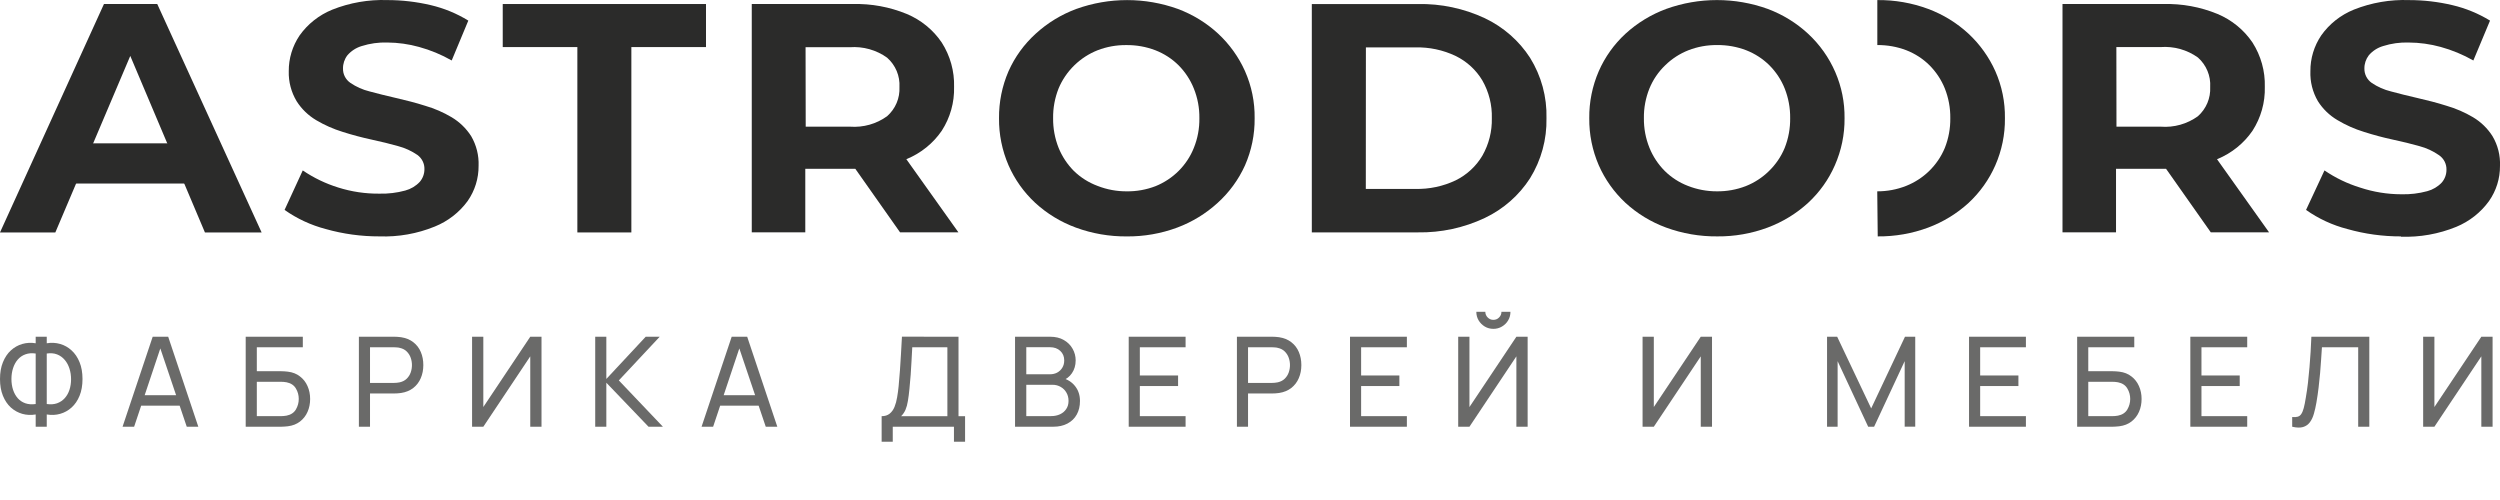 <svg width="200" height="40" viewBox="0 0 200 40" fill="none" xmlns="http://www.w3.org/2000/svg">
<path d="M192.081 18.912C190.63 18.917 189.186 18.718 187.792 18.323C186.603 18.017 185.482 17.498 184.484 16.794L185.958 13.634C186.829 14.228 187.786 14.69 188.798 15.003C189.867 15.359 190.989 15.541 192.118 15.542C192.815 15.56 193.509 15.476 194.18 15.294C194.627 15.175 195.031 14.935 195.344 14.601C195.587 14.316 195.719 13.956 195.717 13.585C195.725 13.358 195.675 13.133 195.573 12.93C195.47 12.727 195.318 12.552 195.129 12.42C194.651 12.086 194.115 11.838 193.548 11.689C192.915 11.51 192.207 11.336 191.429 11.169C190.651 11.002 189.886 10.797 189.114 10.55C188.371 10.322 187.66 10.006 186.995 9.608C186.359 9.233 185.824 8.715 185.433 8.097C185.007 7.366 184.799 6.534 184.832 5.693C184.824 4.676 185.126 3.68 185.699 2.832C186.348 1.912 187.255 1.196 188.311 0.769C189.711 0.212 191.216 -0.047 192.726 0.007C193.891 0.007 195.052 0.142 196.185 0.41C197.253 0.66 198.272 1.078 199.202 1.649L197.868 4.839C197.047 4.371 196.17 4.007 195.256 3.755C194.422 3.525 193.56 3.406 192.694 3.402C191.999 3.38 191.306 3.476 190.645 3.686C190.197 3.819 189.799 4.077 189.5 4.43C189.268 4.735 189.145 5.108 189.152 5.489C189.148 5.711 189.199 5.93 189.3 6.129C189.401 6.327 189.55 6.499 189.734 6.629C190.204 6.948 190.729 7.181 191.284 7.316C191.916 7.49 192.631 7.663 193.402 7.843C194.174 8.022 194.946 8.214 195.724 8.462C196.467 8.678 197.179 8.986 197.843 9.379C198.475 9.756 199.008 10.274 199.398 10.89C199.825 11.611 200.034 12.436 199.999 13.269C200.008 14.274 199.701 15.258 199.12 16.087C198.459 17.001 197.55 17.716 196.495 18.15C195.094 18.721 193.584 18.989 192.068 18.937" fill="#2B2B2A"/>
<path d="M165 18.589V0.322H173.077C174.558 0.283 176.03 0.554 177.397 1.115C178.539 1.592 179.513 2.387 180.199 3.401C180.877 4.463 181.22 5.697 181.185 6.95C181.219 8.19 180.875 9.413 180.199 10.462C179.51 11.467 178.536 12.254 177.397 12.723C176.028 13.274 174.557 13.54 173.077 13.503H167.384L169.282 11.645V18.589H165ZM176.865 18.589L172.198 11.961H176.809L181.527 18.589H176.865ZM169.32 12.122L167.422 10.134H172.856C173.919 10.216 174.977 9.919 175.835 9.297C176.164 9.003 176.422 8.641 176.592 8.237C176.761 7.834 176.837 7.398 176.815 6.962C176.842 6.522 176.768 6.082 176.598 5.673C176.429 5.265 176.168 4.899 175.835 4.602C174.971 3.982 173.91 3.686 172.843 3.766H167.41L169.307 1.753L169.32 12.122Z" fill="#2B2B2A"/>
<path d="M150.18 15.306C150.971 15.31 151.755 15.162 152.488 14.873C153.173 14.601 153.797 14.198 154.322 13.69C154.868 13.16 155.298 12.528 155.587 11.831C155.886 11.075 156.035 10.27 156.024 9.459C156.035 8.646 155.887 7.839 155.587 7.08C155.308 6.387 154.891 5.756 154.36 5.222C153.834 4.7 153.203 4.291 152.507 4.02C151.768 3.738 150.98 3.597 150.186 3.605V0.006C151.575 -0.008 152.954 0.231 154.253 0.713C155.451 1.159 156.547 1.833 157.479 2.695C158.389 3.543 159.117 4.56 159.623 5.687C160.15 6.876 160.413 8.162 160.394 9.459C160.409 10.755 160.146 12.04 159.623 13.231C159.125 14.364 158.398 15.386 157.485 16.235C156.549 17.089 155.454 17.758 154.259 18.205C152.969 18.685 151.598 18.925 150.218 18.911L150.18 15.306Z" fill="#2B2B2A"/>
<path d="M137.381 18.911C135.982 18.924 134.593 18.684 133.283 18.204C132.076 17.76 130.971 17.086 130.032 16.222C129.122 15.371 128.397 14.35 127.9 13.218C127.386 12.029 127.128 10.749 127.141 9.458C127.127 8.167 127.386 6.887 127.9 5.698C128.396 4.563 129.126 3.54 130.044 2.694C130.988 1.832 132.094 1.158 133.302 0.712C135.921 -0.23 138.797 -0.23 141.416 0.712C142.614 1.159 143.71 1.832 144.642 2.694C145.58 3.563 146.323 4.612 146.826 5.777C147.329 6.941 147.58 8.194 147.564 9.458C147.577 10.755 147.312 12.04 146.786 13.23C146.289 14.365 145.56 15.388 144.642 16.235C143.706 17.088 142.611 17.757 141.416 18.204C140.128 18.685 138.759 18.924 137.381 18.911ZM137.35 15.306C138.139 15.315 138.923 15.174 139.658 14.891C140.352 14.617 140.983 14.208 141.511 13.689C142.058 13.161 142.489 12.528 142.776 11.831C143.075 11.074 143.223 10.269 143.213 9.458C143.224 8.645 143.076 7.838 142.776 7.08C142.499 6.386 142.082 5.754 141.549 5.221C141.023 4.7 140.392 4.291 139.696 4.02C138.957 3.737 138.169 3.596 137.375 3.605C136.587 3.595 135.805 3.736 135.073 4.02C134.378 4.294 133.748 4.702 133.219 5.221C132.67 5.747 132.239 6.38 131.954 7.08C131.65 7.837 131.499 8.645 131.512 9.458C131.502 10.266 131.652 11.067 131.954 11.818C132.232 12.512 132.65 13.144 133.181 13.677C133.707 14.197 134.339 14.604 135.035 14.872C135.771 15.161 136.557 15.308 137.35 15.306Z" fill="#2B2B2A"/>
<path d="M104.945 18.59V0.323H113.427C115.279 0.286 117.113 0.674 118.784 1.456C120.271 2.162 121.526 3.26 122.408 4.628C123.308 6.082 123.763 7.759 123.718 9.459C123.754 11.146 123.3 12.809 122.408 14.254C121.528 15.626 120.272 16.729 118.784 17.437C117.115 18.226 115.28 18.621 113.427 18.59H104.945ZM109.265 15.114H113.218C114.338 15.142 115.449 14.906 116.457 14.427C117.347 13.986 118.087 13.302 118.588 12.457C119.11 11.54 119.372 10.503 119.347 9.453C119.376 8.399 119.114 7.357 118.588 6.436C118.087 5.595 117.346 4.915 116.457 4.479C115.449 3.998 114.338 3.762 113.218 3.792H109.272L109.265 15.114Z" fill="#2B2B2A"/>
<path d="M90.156 18.913C88.759 18.926 87.372 18.687 86.064 18.206C84.857 17.762 83.752 17.088 82.813 16.224C81.901 15.375 81.176 14.353 80.681 13.22C80.168 12.031 79.909 10.751 79.922 9.46C79.909 8.169 80.167 6.889 80.681 5.7C81.186 4.562 81.927 3.539 82.857 2.696C83.798 1.834 84.903 1.16 86.108 0.714C88.73 -0.228 91.608 -0.228 94.229 0.714C95.427 1.161 96.523 1.834 97.455 2.696C98.365 3.544 99.094 4.561 99.599 5.688C100.126 6.878 100.389 8.163 100.371 9.46C100.385 10.757 100.122 12.041 99.599 13.232C99.085 14.37 98.338 15.393 97.404 16.237C96.469 17.09 95.373 17.759 94.179 18.206C92.888 18.687 91.517 18.926 90.137 18.913M90.137 15.307C90.927 15.317 91.711 15.176 92.446 14.892C93.141 14.611 93.77 14.195 94.296 13.669C94.822 13.143 95.234 12.519 95.507 11.832C95.812 11.078 95.962 10.272 95.95 9.46C95.962 8.647 95.812 7.838 95.507 7.082C95.23 6.389 94.815 5.757 94.286 5.223C93.76 4.702 93.129 4.292 92.433 4.022C91.694 3.739 90.906 3.598 90.112 3.607C89.322 3.597 88.538 3.738 87.803 4.022C87.11 4.297 86.48 4.706 85.95 5.223C85.405 5.753 84.974 6.385 84.685 7.082C84.386 7.84 84.237 8.647 84.249 9.46C84.24 10.267 84.388 11.068 84.685 11.82C84.965 12.513 85.382 13.144 85.912 13.678C86.452 14.203 87.098 14.61 87.809 14.874C88.548 15.163 89.336 15.31 90.131 15.307H90.137Z" fill="#2B2B2A"/>
<path d="M60.141 18.589V0.322H68.218C69.699 0.283 71.171 0.554 72.537 1.115C73.679 1.592 74.653 2.387 75.339 3.401C76.018 4.463 76.361 5.697 76.326 6.95C76.359 8.19 76.016 9.413 75.339 10.462C74.651 11.467 73.677 12.254 72.537 12.723C71.168 13.274 69.697 13.54 68.218 13.503H62.525L64.423 11.645V18.589H60.141ZM72.006 18.589L67.338 11.961H71.956L76.674 18.589H72.006ZM64.46 12.122L62.563 10.134H68.002C69.062 10.212 70.115 9.916 70.969 9.297C71.3 9.004 71.561 8.643 71.731 8.239C71.902 7.835 71.978 7.399 71.956 6.962C71.981 6.524 71.905 6.085 71.735 5.679C71.564 5.272 71.302 4.909 70.969 4.615C70.108 3.996 69.049 3.699 67.984 3.778H62.544L64.442 1.765L64.46 12.122Z" fill="#2B2B2A"/>
<path d="M46.189 18.595V3.766H40.219V0.322H56.48V3.766H50.509V18.595H46.189Z" fill="#2B2B2A"/>
<path d="M30.355 18.911C28.903 18.916 27.457 18.718 26.061 18.323C24.877 18.013 23.76 17.495 22.766 16.793L24.22 13.634C25.092 14.226 26.049 14.688 27.06 15.002C28.125 15.338 29.237 15.504 30.355 15.492C31.052 15.51 31.747 15.427 32.417 15.244C32.864 15.125 33.268 14.884 33.581 14.55C33.824 14.265 33.956 13.906 33.954 13.534C33.961 13.314 33.913 13.096 33.815 12.897C33.717 12.699 33.572 12.527 33.391 12.395C32.923 12.074 32.4 11.835 31.848 11.689C31.216 11.509 30.501 11.335 29.729 11.168C28.958 11.001 28.18 10.797 27.408 10.549C26.668 10.321 25.959 10.007 25.296 9.614C24.661 9.237 24.126 8.719 23.733 8.102C23.297 7.375 23.077 6.542 23.101 5.699C23.093 4.682 23.395 3.685 23.967 2.837C24.618 1.919 25.525 1.203 26.579 0.774C27.977 0.217 29.48 -0.045 30.988 0.006C32.155 0.007 33.319 0.142 34.454 0.409C35.52 0.659 36.537 1.077 37.465 1.648L36.136 4.838C35.314 4.369 34.434 4.004 33.518 3.754C32.695 3.526 31.844 3.407 30.988 3.401C30.291 3.379 29.596 3.475 28.932 3.686C28.485 3.82 28.088 4.078 27.788 4.429C27.555 4.735 27.433 5.107 27.44 5.488C27.435 5.711 27.486 5.931 27.589 6.13C27.692 6.328 27.842 6.499 28.028 6.628C28.495 6.947 29.018 7.18 29.571 7.315C30.204 7.489 30.918 7.662 31.69 7.842C32.462 8.022 33.24 8.214 34.011 8.461C34.755 8.677 35.467 8.985 36.13 9.378C36.763 9.757 37.298 10.274 37.692 10.889C38.114 11.612 38.32 12.436 38.287 13.268C38.295 14.274 37.988 15.257 37.408 16.087C36.745 16.993 35.835 17.699 34.783 18.124C33.382 18.696 31.872 18.965 30.355 18.911Z" fill="#2B2B2A"/>
<path d="M4.164 14.682L5.309 11.467H14.904L16.08 14.682H4.164Z" fill="#2B2B2A"/>
<path d="M0 18.595L8.317 0.322H12.58L20.929 18.595H16.394L9.57 2.459H11.277L4.427 18.595H0Z" fill="#2B2B2A"/>
<path opacity="0.7" d="M199.407 34.138H198.507V28.508L194.752 34.138H193.852V26.938H194.752V32.562L198.507 26.938H199.407V34.138Z" fill="#2B2B2A"/>
<path opacity="0.7" d="M183.375 34.138V33.362C183.552 33.379 183.698 33.371 183.815 33.337C183.932 33.304 184.027 33.233 184.1 33.123C184.177 33.013 184.243 32.852 184.3 32.642C184.357 32.429 184.412 32.153 184.465 31.812C184.535 31.413 184.593 31.009 184.64 30.602C184.687 30.192 184.727 29.782 184.76 29.372C184.797 28.959 184.827 28.549 184.85 28.142C184.873 27.733 184.893 27.331 184.91 26.938H189.545V34.138H188.655V27.782H185.755C185.735 28.086 185.713 28.411 185.69 28.758C185.67 29.101 185.643 29.459 185.61 29.832C185.577 30.206 185.537 30.591 185.49 30.988C185.443 31.384 185.385 31.788 185.315 32.197C185.258 32.528 185.19 32.829 185.11 33.102C185.033 33.376 184.925 33.604 184.785 33.788C184.648 33.971 184.467 34.096 184.24 34.163C184.017 34.229 183.728 34.221 183.375 34.138Z" fill="#2B2B2A"/>
<path opacity="0.7" d="M175.227 34.138V26.938H179.777V27.782H176.117V30.038H179.177V30.883H176.117V33.292H179.777V34.138H175.227Z" fill="#2B2B2A"/>
<path opacity="0.7" d="M166.172 34.138V26.938H170.742V27.782H167.062V29.698H169.017C169.087 29.698 169.17 29.701 169.267 29.707C169.364 29.711 169.457 29.719 169.547 29.733C169.927 29.779 170.249 29.906 170.512 30.113C170.779 30.316 170.98 30.574 171.117 30.887C171.257 31.201 171.327 31.544 171.327 31.918C171.327 32.288 171.259 32.629 171.122 32.943C170.985 33.256 170.784 33.516 170.517 33.722C170.254 33.926 169.93 34.053 169.547 34.102C169.457 34.112 169.364 34.121 169.267 34.127C169.17 34.134 169.087 34.138 169.017 34.138H166.172ZM167.062 33.292H168.987C169.05 33.292 169.122 33.289 169.202 33.282C169.285 33.276 169.364 33.266 169.437 33.252C169.784 33.182 170.034 33.017 170.187 32.758C170.34 32.494 170.417 32.214 170.417 31.918C170.417 31.614 170.34 31.334 170.187 31.078C170.034 30.817 169.784 30.652 169.437 30.582C169.364 30.566 169.285 30.556 169.202 30.552C169.122 30.546 169.05 30.543 168.987 30.543H167.062V33.292Z" fill="#2B2B2A"/>
<path opacity="0.7" d="M157.523 34.138V26.938H162.073V27.782H158.413V30.038H161.473V30.883H158.413V33.292H162.073V34.138H157.523Z" fill="#2B2B2A"/>
<path opacity="0.7" d="M146.164 34.138V26.938H146.974L149.694 32.672L152.399 26.938H153.219V34.133H152.374V28.892L149.929 34.138H149.454L147.009 28.892V34.138H146.164Z" fill="#2B2B2A"/>
<path opacity="0.7" d="M136.961 34.138H136.061V28.508L132.306 34.138H131.406V26.938H132.306V32.562L136.061 26.938H136.961V34.138Z" fill="#2B2B2A"/>
<path opacity="0.7" d="M116.656 34.138V26.938H117.556V32.563L121.311 26.938H122.211V34.138H121.311V28.508L117.556 34.138H116.656ZM119.471 26.308C119.218 26.308 118.988 26.247 118.781 26.123C118.578 26 118.415 25.837 118.291 25.633C118.168 25.427 118.106 25.197 118.106 24.943H118.826C118.826 25.12 118.89 25.272 119.016 25.398C119.143 25.525 119.295 25.588 119.471 25.588C119.651 25.588 119.803 25.525 119.926 25.398C120.053 25.272 120.116 25.12 120.116 24.943H120.836C120.836 25.197 120.775 25.427 120.651 25.633C120.531 25.837 120.366 26 120.156 26.123C119.95 26.247 119.721 26.308 119.471 26.308Z" fill="#2B2B2A"/>
<path opacity="0.7" d="M108 34.138V26.938H112.55V27.782H108.89V30.038H111.95V30.883H108.89V33.292H112.55V34.138H108Z" fill="#2B2B2A"/>
<path opacity="0.7" d="M98.953 34.138V26.938H101.798C101.868 26.938 101.951 26.941 102.048 26.948C102.145 26.951 102.238 26.961 102.328 26.977C102.718 27.038 103.045 27.171 103.308 27.378C103.575 27.584 103.775 27.846 103.908 28.163C104.041 28.476 104.108 28.824 104.108 29.207C104.108 29.587 104.04 29.936 103.903 30.253C103.77 30.566 103.57 30.828 103.303 31.038C103.04 31.244 102.715 31.378 102.328 31.438C102.238 31.451 102.145 31.461 102.048 31.468C101.951 31.474 101.868 31.477 101.798 31.477H99.843V34.138H98.953ZM99.843 30.633H101.768C101.831 30.633 101.903 30.629 101.983 30.622C102.066 30.616 102.145 30.604 102.218 30.587C102.448 30.534 102.635 30.438 102.778 30.297C102.925 30.154 103.031 29.988 103.098 29.797C103.165 29.604 103.198 29.407 103.198 29.207C103.198 29.008 103.165 28.812 103.098 28.622C103.031 28.429 102.925 28.261 102.778 28.117C102.635 27.974 102.448 27.878 102.218 27.828C102.145 27.808 102.066 27.796 101.983 27.793C101.903 27.786 101.831 27.782 101.768 27.782H99.843V30.633Z" fill="#2B2B2A"/>
<path opacity="0.7" d="M90.297 34.138V26.938H94.847V27.782H91.187V30.038H94.247V30.883H91.187V33.292H94.847V34.138H90.297Z" fill="#2B2B2A"/>
<path opacity="0.7" d="M81.203 34.138V26.938H84.008C84.438 26.938 84.805 27.026 85.108 27.203C85.415 27.379 85.648 27.613 85.808 27.902C85.972 28.189 86.053 28.499 86.053 28.832C86.053 29.223 85.953 29.564 85.753 29.858C85.553 30.151 85.283 30.352 84.943 30.462L84.933 30.218C85.397 30.341 85.757 30.567 86.013 30.898C86.27 31.227 86.398 31.621 86.398 32.078C86.398 32.498 86.311 32.861 86.138 33.167C85.968 33.474 85.722 33.712 85.398 33.883C85.078 34.053 84.698 34.138 84.258 34.138H81.203ZM82.103 33.288H84.088C84.355 33.288 84.593 33.239 84.803 33.142C85.013 33.042 85.178 32.903 85.298 32.722C85.421 32.542 85.483 32.326 85.483 32.072C85.483 31.829 85.428 31.611 85.318 31.418C85.212 31.224 85.06 31.071 84.863 30.957C84.67 30.841 84.445 30.782 84.188 30.782H82.103V33.288ZM82.103 29.942H83.998C84.212 29.942 84.403 29.898 84.573 29.808C84.746 29.714 84.883 29.584 84.983 29.418C85.087 29.251 85.138 29.056 85.138 28.832C85.138 28.523 85.033 28.269 84.823 28.073C84.613 27.876 84.338 27.777 83.998 27.777H82.103V29.942Z" fill="#2B2B2A"/>
<path opacity="0.7" d="M70.531 35.339V33.294C70.795 33.294 71.008 33.227 71.171 33.094C71.338 32.96 71.468 32.78 71.561 32.554C71.655 32.324 71.725 32.065 71.771 31.779C71.821 31.492 71.861 31.195 71.891 30.889C71.935 30.455 71.97 30.035 71.996 29.629C72.026 29.222 72.053 28.8 72.076 28.364C72.1 27.927 72.126 27.45 72.156 26.934L76.681 26.939V33.294H77.206V35.339H76.316V34.139H71.421V35.339H70.531ZM72.091 33.294H75.791V27.784L72.981 27.779C72.961 28.165 72.941 28.537 72.921 28.894C72.905 29.247 72.883 29.604 72.856 29.964C72.83 30.324 72.796 30.705 72.756 31.109C72.72 31.482 72.678 31.805 72.631 32.079C72.588 32.349 72.525 32.582 72.441 32.779C72.358 32.972 72.241 33.144 72.091 33.294Z" fill="#2B2B2A"/>
<path opacity="0.7" d="M56.125 34.138L58.535 26.938H59.775L62.185 34.138H61.26L59.005 27.457H59.285L57.05 34.138H56.125ZM57.285 32.453V31.617H61.025V32.453H57.285Z" fill="#2B2B2A"/>
<path opacity="0.7" d="M47.617 34.138V26.938H48.507V30.317L51.657 26.938H52.777L49.507 30.433L53.032 34.138H51.882L48.507 30.617V34.138H47.617Z" fill="#2B2B2A"/>
<path opacity="0.7" d="M43.321 34.138H42.421V28.508L38.666 34.138H37.766V26.938H38.666V32.562L42.421 26.938H43.321V34.138Z" fill="#2B2B2A"/>
<path opacity="0.7" d="M28.711 34.138V26.938H31.556C31.626 26.938 31.709 26.941 31.806 26.948C31.903 26.951 31.996 26.961 32.086 26.977C32.476 27.038 32.803 27.171 33.066 27.378C33.333 27.584 33.533 27.846 33.666 28.163C33.799 28.476 33.866 28.824 33.866 29.207C33.866 29.587 33.798 29.936 33.661 30.253C33.528 30.566 33.328 30.828 33.061 31.038C32.798 31.244 32.473 31.378 32.086 31.438C31.996 31.451 31.903 31.461 31.806 31.468C31.709 31.474 31.626 31.477 31.556 31.477H29.601V34.138H28.711ZM29.601 30.633H31.526C31.589 30.633 31.661 30.629 31.741 30.622C31.824 30.616 31.903 30.604 31.976 30.587C32.206 30.534 32.393 30.438 32.536 30.297C32.683 30.154 32.789 29.988 32.856 29.797C32.923 29.604 32.956 29.407 32.956 29.207C32.956 29.008 32.923 28.812 32.856 28.622C32.789 28.429 32.683 28.261 32.536 28.117C32.393 27.974 32.206 27.878 31.976 27.828C31.903 27.808 31.824 27.796 31.741 27.793C31.661 27.786 31.589 27.782 31.526 27.782H29.601V30.633Z" fill="#2B2B2A"/>
<path opacity="0.7" d="M19.656 34.138V26.938H24.226V27.782H20.546V29.698H22.501C22.571 29.698 22.655 29.701 22.751 29.707C22.848 29.711 22.941 29.719 23.031 29.733C23.411 29.779 23.733 29.906 23.996 30.113C24.263 30.316 24.465 30.574 24.601 30.887C24.741 31.201 24.811 31.544 24.811 31.918C24.811 32.288 24.743 32.629 24.606 32.943C24.47 33.256 24.268 33.516 24.001 33.722C23.738 33.926 23.415 34.053 23.031 34.102C22.941 34.112 22.848 34.121 22.751 34.127C22.655 34.134 22.571 34.138 22.501 34.138H19.656ZM20.546 33.292H22.471C22.535 33.292 22.606 33.289 22.686 33.282C22.77 33.276 22.848 33.266 22.921 33.252C23.268 33.182 23.518 33.017 23.671 32.758C23.825 32.494 23.901 32.214 23.901 31.918C23.901 31.614 23.825 31.334 23.671 31.078C23.518 30.817 23.268 30.652 22.921 30.582C22.848 30.566 22.77 30.556 22.686 30.552C22.606 30.546 22.535 30.543 22.471 30.543H20.546V33.292Z" fill="#2B2B2A"/>
<path opacity="0.7" d="M9.805 34.138L12.215 26.938H13.455L15.865 34.138H14.94L12.685 27.457H12.965L10.73 34.138H9.805ZM10.965 32.453V31.617H14.705V32.453H10.965Z" fill="#2B2B2A"/>
<path opacity="0.7" d="M2.855 34.138V33.157C2.485 33.221 2.128 33.204 1.785 33.108C1.445 33.011 1.14 32.843 0.87 32.602C0.603 32.359 0.392 32.046 0.235 31.663C0.078 31.279 0 30.832 0 30.323C0 29.809 0.078 29.361 0.235 28.977C0.392 28.591 0.603 28.276 0.87 28.032C1.14 27.786 1.445 27.614 1.785 27.517C2.128 27.418 2.485 27.399 2.855 27.462V26.938H3.74V27.462C4.11 27.399 4.467 27.418 4.81 27.517C5.153 27.614 5.458 27.786 5.725 28.032C5.995 28.276 6.208 28.591 6.365 28.977C6.522 29.361 6.6 29.809 6.6 30.323C6.6 30.832 6.522 31.279 6.365 31.663C6.208 32.046 5.995 32.359 5.725 32.602C5.458 32.843 5.153 33.011 4.81 33.108C4.467 33.204 4.11 33.221 3.74 33.157V34.138H2.855ZM2.855 32.322V28.282C2.548 28.236 2.273 28.258 2.03 28.348C1.79 28.434 1.587 28.574 1.42 28.767C1.257 28.957 1.132 29.186 1.045 29.453C0.958 29.719 0.915 30.009 0.915 30.323C0.915 30.633 0.958 30.919 1.045 31.183C1.132 31.446 1.257 31.671 1.42 31.858C1.587 32.044 1.79 32.179 2.03 32.263C2.273 32.346 2.548 32.366 2.855 32.322ZM3.74 32.322C4.05 32.366 4.325 32.346 4.565 32.263C4.805 32.176 5.008 32.041 5.175 31.858C5.342 31.674 5.468 31.453 5.555 31.192C5.642 30.929 5.685 30.646 5.685 30.343C5.685 30.036 5.642 29.749 5.555 29.483C5.468 29.212 5.342 28.981 5.175 28.788C5.008 28.591 4.805 28.446 4.565 28.352C4.325 28.259 4.05 28.236 3.74 28.282V32.322Z" fill="#2B2B2A"/>
</svg>
